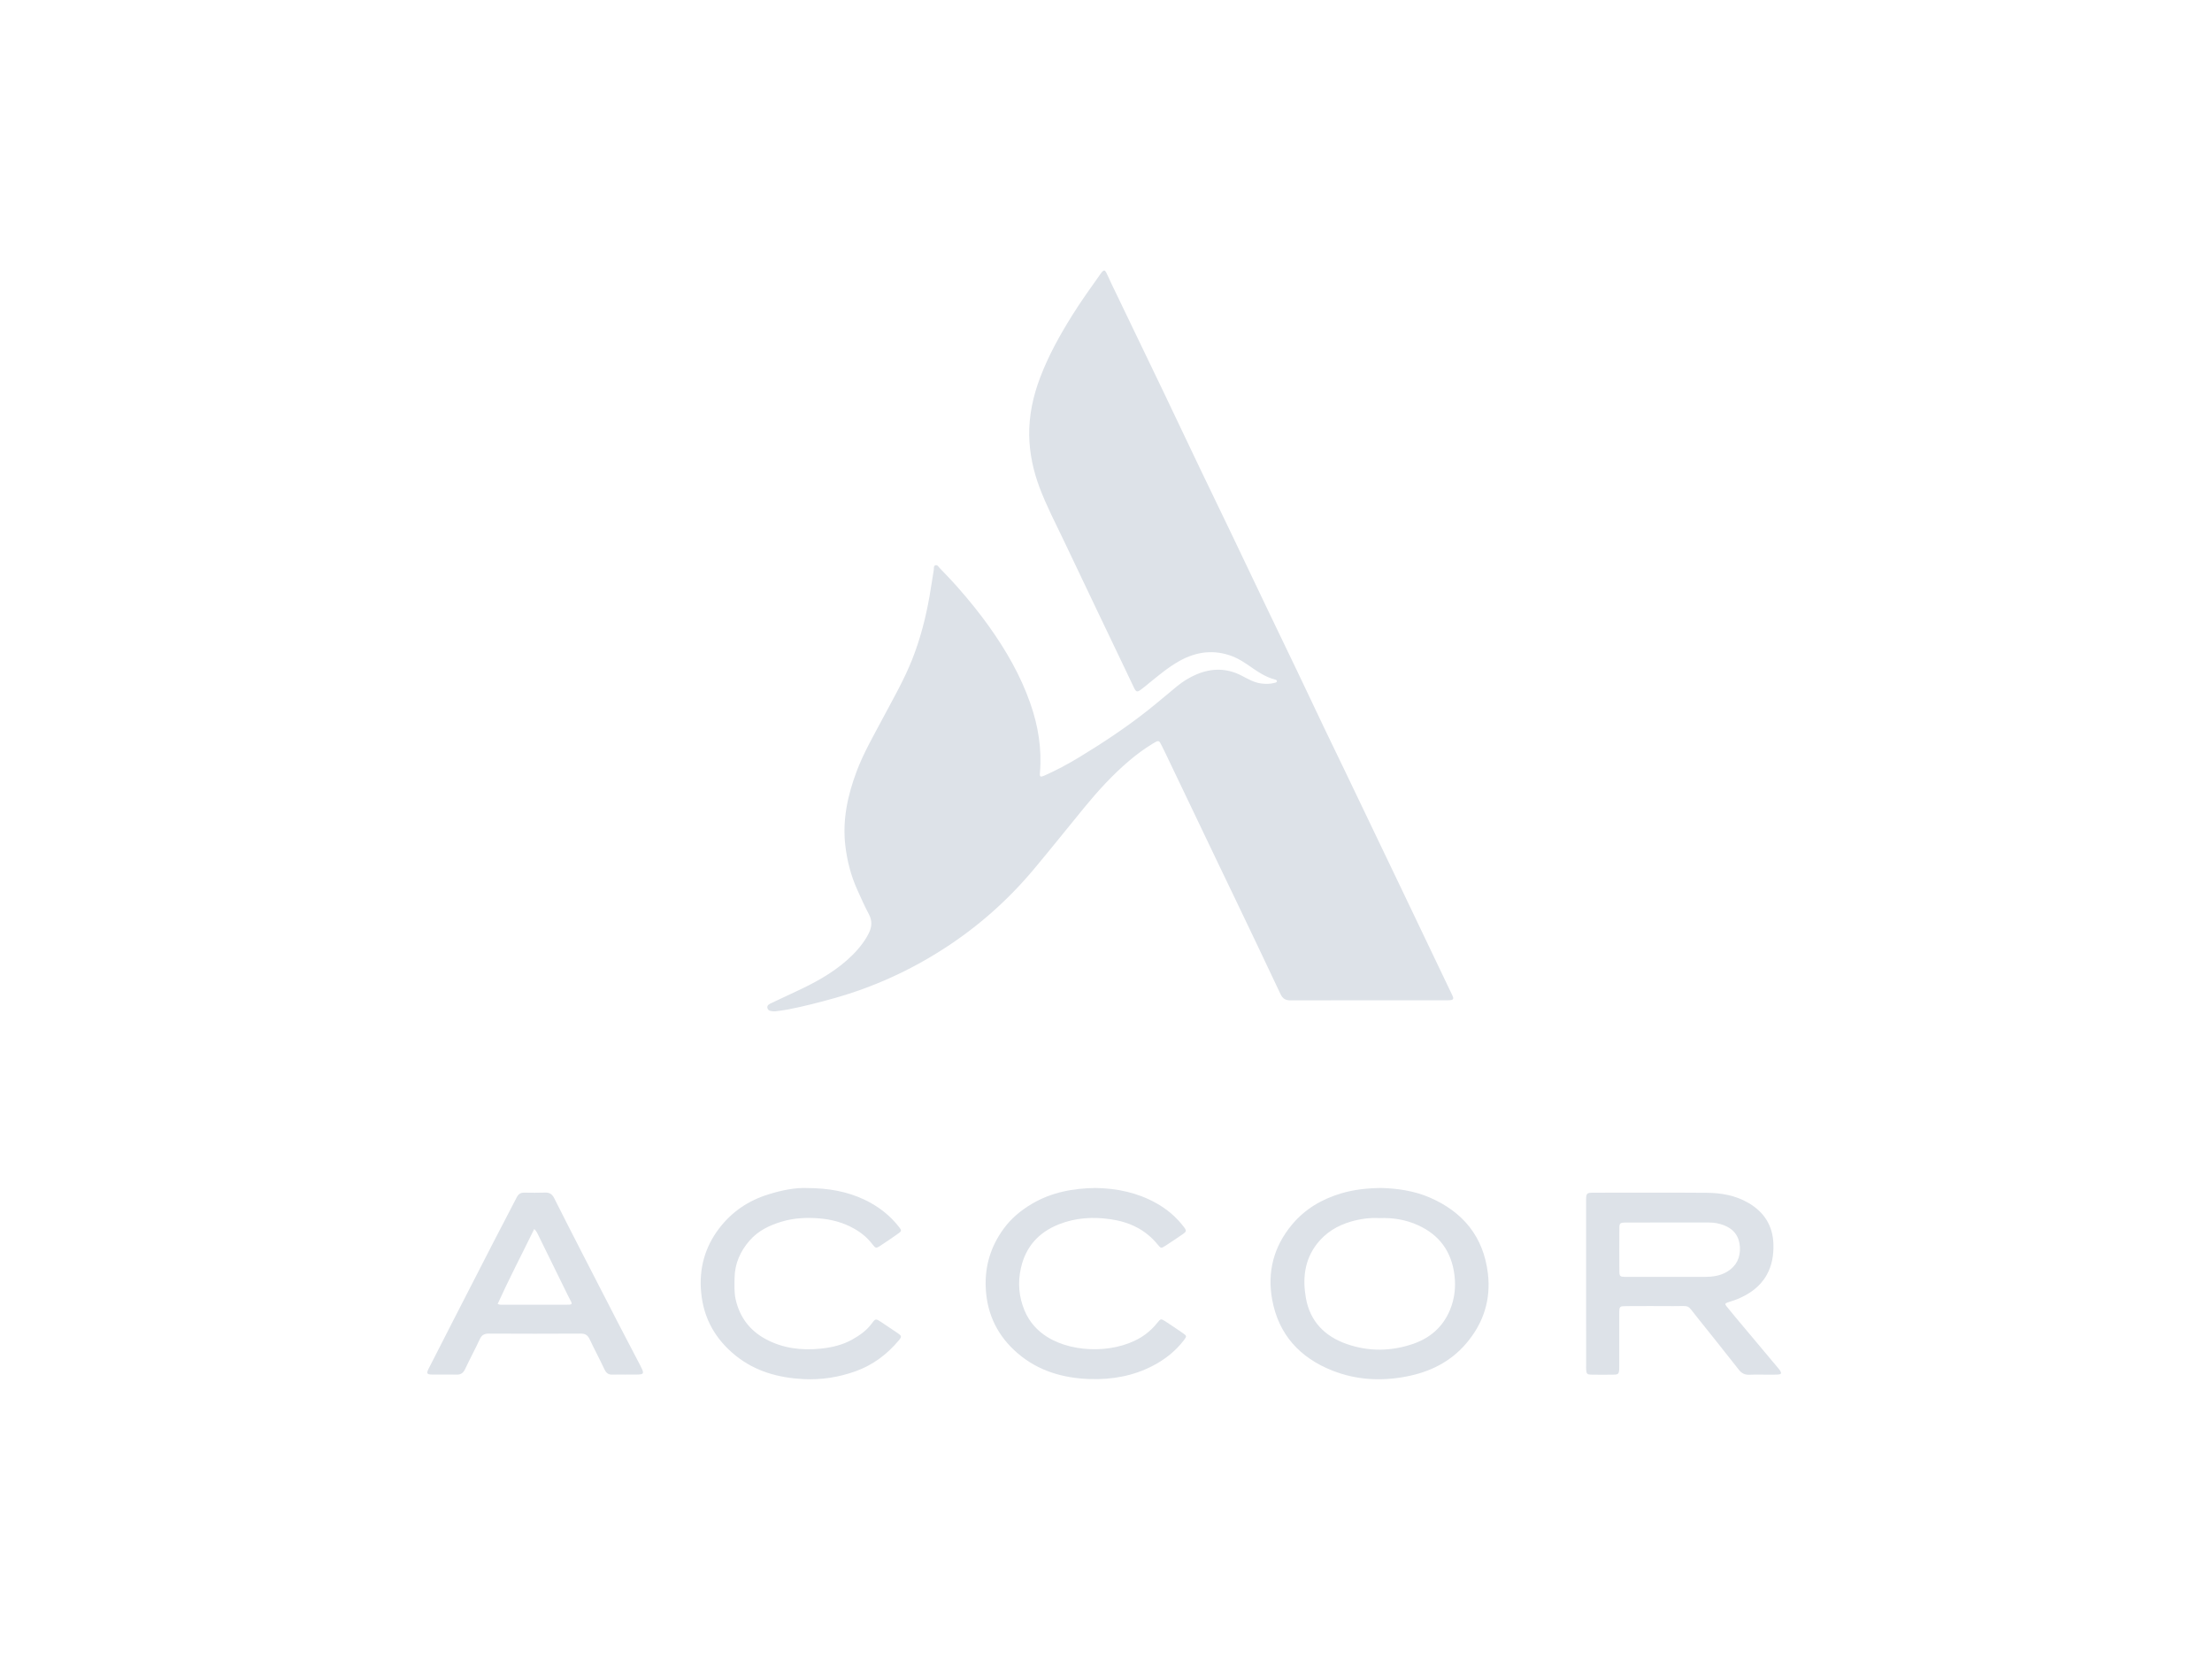 <?xml version="1.0" encoding="UTF-8"?> <svg xmlns="http://www.w3.org/2000/svg" width="600" height="450" viewBox="0 0 600 450" fill="none"><g clip-path="url(#clip0_4602_7)"><path d="M346.375 184.752C346.318 184.446 346.058 184.377 345.821 184.321C343.185 183.64 341.024 182.097 338.836 180.595C337.436 179.636 336.01 178.691 334.415 178.065C329.354 176.091 324.519 176.702 319.845 179.33C316.95 180.957 314.414 183.084 311.836 185.169C311.128 185.739 310.451 186.323 309.728 186.866C308.439 187.852 308.19 187.797 307.513 186.379C306.473 184.21 305.448 182.028 304.407 179.858C302.078 174.965 299.722 170.085 297.394 165.191C294.456 159.033 291.518 152.874 288.593 146.715C286.307 141.918 283.84 137.205 281.968 132.214C280.264 127.668 279.252 122.969 279.169 118.103C279.086 112.667 280.222 107.439 282.149 102.379C284.38 96.484 287.415 91.02 290.742 85.682C293.181 81.761 295.87 78.021 298.545 74.254C298.655 74.087 298.766 73.92 298.905 73.767C299.404 73.239 299.71 73.239 300.043 73.892C300.556 74.865 300.969 75.894 301.443 76.881C306.14 86.641 310.853 96.401 315.538 106.174C318.946 113.278 322.301 120.397 325.697 127.501C328.467 133.298 331.282 139.054 334.055 144.851C337.352 151.719 340.607 158.615 343.908 165.497C346.528 170.975 349.175 176.438 351.795 181.902C354.274 187.102 356.741 192.329 359.224 197.529C361.121 201.505 363.06 205.481 364.976 209.457C370.048 220.037 375.12 230.631 380.192 241.211C384.74 250.706 389.284 260.216 393.817 269.725C393.928 269.948 394.039 270.17 394.123 270.407C394.303 270.893 394.092 271.199 393.61 271.269C393.22 271.324 392.803 271.324 392.417 271.324C378.306 271.324 364.185 271.31 350.074 271.352C348.674 271.352 347.913 270.879 347.316 269.6C343.285 261.022 339.181 252.472 335.092 243.922C333.428 240.432 331.737 236.957 330.077 233.481C325.418 223.749 320.775 214.017 316.12 204.3C315.814 203.66 315.496 203.034 315.19 202.409C314.345 200.698 314.345 200.698 312.669 201.713C310.436 203.062 308.343 204.619 306.347 206.301C301.814 210.138 297.838 214.504 294.082 219.078C289.439 224.736 284.893 230.464 280.18 236.067C273.167 244.395 265.059 251.527 255.898 257.407C246.723 263.302 236.924 267.751 226.446 270.712C222.261 271.894 218.033 272.978 213.765 273.813C212.642 274.035 211.491 274.146 210.355 274.313C210.202 274.327 210.05 274.341 209.912 274.327C209.205 274.271 208.387 274.271 208.165 273.451C207.957 272.645 208.706 272.339 209.274 272.061C211.436 271.018 213.612 270.003 215.802 268.989C220.778 266.695 225.573 264.122 229.717 260.466C231.796 258.631 233.653 256.601 235.081 254.21C235.289 253.862 235.469 253.501 235.649 253.153C236.508 251.444 236.633 249.775 235.691 247.995C234.54 245.827 233.528 243.574 232.531 241.336C230.812 237.513 229.773 233.509 229.288 229.324C228.484 222.345 229.925 215.755 232.337 209.291C234.263 204.147 237.035 199.42 239.585 194.595C242.316 189.451 245.226 184.405 247.374 178.996C249.592 173.435 251.089 167.652 252.129 161.757C252.544 159.394 252.877 157.003 253.279 154.625C253.362 154.166 253.168 153.471 253.778 153.318C254.318 153.193 254.609 153.791 254.942 154.139C256.605 155.876 258.282 157.6 259.862 159.408C262.814 162.758 265.628 166.22 268.22 169.848C272.849 176.327 276.799 183.168 279.446 190.716C281.608 196.848 282.634 203.145 282.079 209.652C281.982 210.723 282.204 210.861 283.299 210.375C286.501 208.943 289.605 207.302 292.599 205.481C299.071 201.56 305.379 197.39 311.323 192.691C314.039 190.55 316.644 188.283 319.321 186.101C320.916 184.794 322.676 183.723 324.573 182.917C328.731 181.165 332.846 181.193 336.882 183.32C338.515 184.182 340.125 185.114 342.007 185.378C343.269 185.559 344.505 185.559 345.725 185.225C345.974 185.169 346.307 185.128 346.375 184.752Z" fill="#DDE2E8"></path><path d="M430.227 348.095C430.227 340.671 430.227 333.247 430.227 325.809C430.227 323.585 430.296 323.515 432.484 323.515C442.643 323.515 452.802 323.46 462.961 323.543C466.897 323.571 470.753 324.252 474.218 326.268C478.529 328.77 480.912 332.482 481.035 337.543C481.107 340.449 480.663 343.229 479.221 345.815C477.378 349.096 474.494 351.056 471.128 352.433C470.336 352.752 469.517 352.975 468.714 353.253C467.869 353.559 467.8 353.684 468.37 354.393C469.755 356.117 471.17 357.799 472.581 359.481C475.867 363.402 479.153 367.309 482.434 371.229C482.603 371.424 482.756 371.618 482.878 371.827C483.268 372.467 483.157 372.758 482.423 372.828C481.631 372.898 480.828 372.87 480.025 372.884C478.166 372.884 476.322 372.828 474.467 372.898C473.247 372.939 472.386 372.48 471.652 371.535C467.965 366.85 464.266 362.179 460.525 357.535C457.35 353.601 458.723 354.324 453.843 354.282C449.685 354.24 445.542 354.268 441.385 354.282C440.941 354.282 440.482 354.296 440.038 354.324C439.583 354.365 439.304 354.643 439.262 355.102C439.22 355.547 439.22 356.006 439.22 356.451C439.22 361.066 439.22 365.682 439.22 370.298C439.22 370.701 439.235 371.104 439.208 371.507C439.124 372.592 438.929 372.842 437.85 372.87C435.743 372.911 433.65 372.911 431.543 372.87C430.529 372.842 430.323 372.606 430.254 371.605C430.212 371.16 430.238 370.701 430.238 370.256C430.227 362.846 430.227 355.464 430.227 348.095ZM452.611 331.607C451.154 331.607 449.712 331.607 448.258 331.607C445.764 331.607 443.255 331.593 440.761 331.62C439.457 331.635 439.25 331.829 439.25 333.094C439.22 337.001 439.22 340.921 439.25 344.828C439.262 346.191 439.43 346.329 440.857 346.357C441.453 346.371 442.062 346.357 442.658 346.357C449.214 346.357 455.755 346.357 462.311 346.357C464.488 346.357 466.607 346.079 468.519 344.925C471.028 343.396 472.122 341.074 471.942 338.196C471.763 335.333 470.267 333.331 467.536 332.316C466.262 331.843 464.947 331.593 463.573 331.607C459.901 331.62 456.256 331.607 452.611 331.607Z" fill="#DDE2E8"></path><path d="M374.734 322.236C378.961 322.361 383.508 322.973 387.804 324.822C396.827 328.729 402.358 335.416 403.578 345.329C404.462 352.544 402.385 358.925 397.684 364.431C393.388 369.45 387.789 372.175 381.428 373.384C374.608 374.691 367.834 374.33 361.346 371.744C352.587 368.268 346.834 362.012 345.086 352.586C343.686 345.023 345.477 338.141 350.438 332.191C353.987 327.922 358.547 325.267 363.798 323.696C367.237 322.681 370.756 322.278 374.734 322.236ZM374.11 330.411C371.559 330.258 368.939 330.62 366.376 331.371C362.731 332.441 359.614 334.332 357.242 337.362C353.819 341.756 353.291 346.844 354.22 352.085C355.345 358.453 359.365 362.498 365.324 364.57C371.284 366.641 377.312 366.572 383.287 364.528C387.9 362.944 391.365 359.954 393.278 355.38C394.555 352.322 394.926 349.124 394.513 345.815C393.71 339.448 390.424 334.957 384.618 332.33C381.317 330.828 377.825 330.258 374.11 330.411Z" fill="#DDE2E8"></path><path d="M169.524 372.857C168.43 372.857 167.321 372.815 166.226 372.871C165.145 372.926 164.479 372.509 163.994 371.508C162.691 368.741 161.25 366.045 159.947 363.278C159.435 362.18 158.769 361.735 157.536 361.735C149.233 361.79 140.918 361.776 132.616 361.735C131.41 361.735 130.689 362.082 130.163 363.208C128.901 365.933 127.46 368.589 126.185 371.313C125.672 372.412 125.007 372.912 123.759 372.871C121.556 372.801 119.352 372.871 117.162 372.843C115.804 372.829 115.623 372.523 116.234 371.313C118.493 366.837 120.793 362.374 123.08 357.911C126.67 350.904 130.259 343.897 133.863 336.904C135.956 332.845 138.09 328.813 140.169 324.753C140.613 323.891 141.223 323.488 142.179 323.502C144.078 323.53 145.991 323.558 147.889 323.488C149.109 323.446 149.802 323.961 150.342 325.031C152.837 330.009 155.373 334.958 157.91 339.907C161.222 346.372 164.549 352.837 167.889 359.302C169.815 363.042 171.783 366.767 173.737 370.507C173.835 370.688 173.918 370.869 174.001 371.05C174.736 372.565 174.583 372.829 172.823 372.843C171.728 372.871 170.633 372.857 169.524 372.857ZM144.909 333.359C141.555 340.227 138.09 346.845 134.986 353.699C135.609 353.991 136.108 353.907 136.593 353.907C142.193 353.907 147.778 353.907 153.378 353.907C155.401 353.907 155.401 353.907 154.389 352.058C154.292 351.877 154.196 351.711 154.112 351.53C151.437 346.094 148.776 340.658 146.101 335.222C145.81 334.652 145.616 334.027 144.909 333.359Z" fill="#DDE2E8"></path><path d="M297.187 322.236C303.008 322.334 308.496 323.501 313.557 326.31C316.521 327.95 319.073 330.119 321.138 332.83C321.884 333.803 321.842 334.053 320.847 334.749C319.279 335.833 317.699 336.89 316.104 337.919C314.957 338.655 314.873 338.627 314.027 337.585C310.715 333.511 306.335 331.454 301.248 330.717C296.467 330.022 291.754 330.3 287.222 332.093C281.775 334.248 278.227 338.141 276.924 343.938C276.037 347.859 276.342 351.71 277.894 355.45C279.17 358.522 281.276 360.899 284.048 362.638C291.477 367.295 303.604 367.086 310.589 362.012C311.893 361.066 313.029 359.94 314.027 358.675C314.804 357.702 314.942 357.674 316.009 358.355C317.646 359.426 319.268 360.51 320.874 361.623C321.914 362.346 321.941 362.471 321.138 363.513C318.877 366.475 316.024 368.726 312.75 370.437C307.376 373.245 301.608 374.26 295.607 374.065C288.359 373.829 281.65 371.883 276.051 367.086C270.701 362.498 267.763 356.645 267.389 349.527C267.07 343.521 268.705 338.113 272.24 333.289C274.277 330.494 276.883 328.326 279.849 326.574C285.226 323.376 291.116 322.32 297.187 322.236Z" fill="#DDE2E8"></path><path d="M218.74 322.249C224.796 322.263 229.73 323.194 234.387 325.363C238.143 327.129 241.401 329.617 243.951 332.94C244.56 333.732 244.56 333.941 243.743 334.525C242.024 335.748 240.292 336.93 238.531 338.07C237.672 338.626 237.45 338.557 236.689 337.57C235.33 335.776 233.653 334.386 231.713 333.287C228.746 331.592 225.503 330.743 222.135 330.479C218.781 330.215 215.427 330.368 212.17 331.327C208.802 332.314 205.698 333.788 203.342 336.485C200.819 339.363 199.322 342.713 199.253 346.593C199.225 348.539 199.114 350.499 199.544 352.446C200.639 357.298 203.383 360.912 207.707 363.234C212.35 365.736 217.381 366.348 222.565 365.82C225.559 365.514 228.497 364.847 231.172 363.345C233.196 362.205 235.067 360.912 236.466 358.994C237.465 357.631 237.561 357.645 239.003 358.59C240.514 359.577 242.011 360.592 243.494 361.607C244.588 362.358 244.644 362.567 243.771 363.609C240.61 367.363 236.813 370.227 232.184 371.909C227.555 373.591 222.773 374.328 217.881 374.078C211.2 373.717 204.936 372.034 199.599 367.752C194.111 363.345 190.854 357.701 190.189 350.596C189.579 344.146 191.159 338.334 195.053 333.218C198.491 328.7 203.023 325.627 208.442 323.973C212.074 322.819 215.816 322.124 218.74 322.249Z" fill="#DDE2E8"></path></g><defs><clipPath id="clip0_4602_7"><rect width="600" height="450" fill="white"></rect></clipPath></defs></svg> 